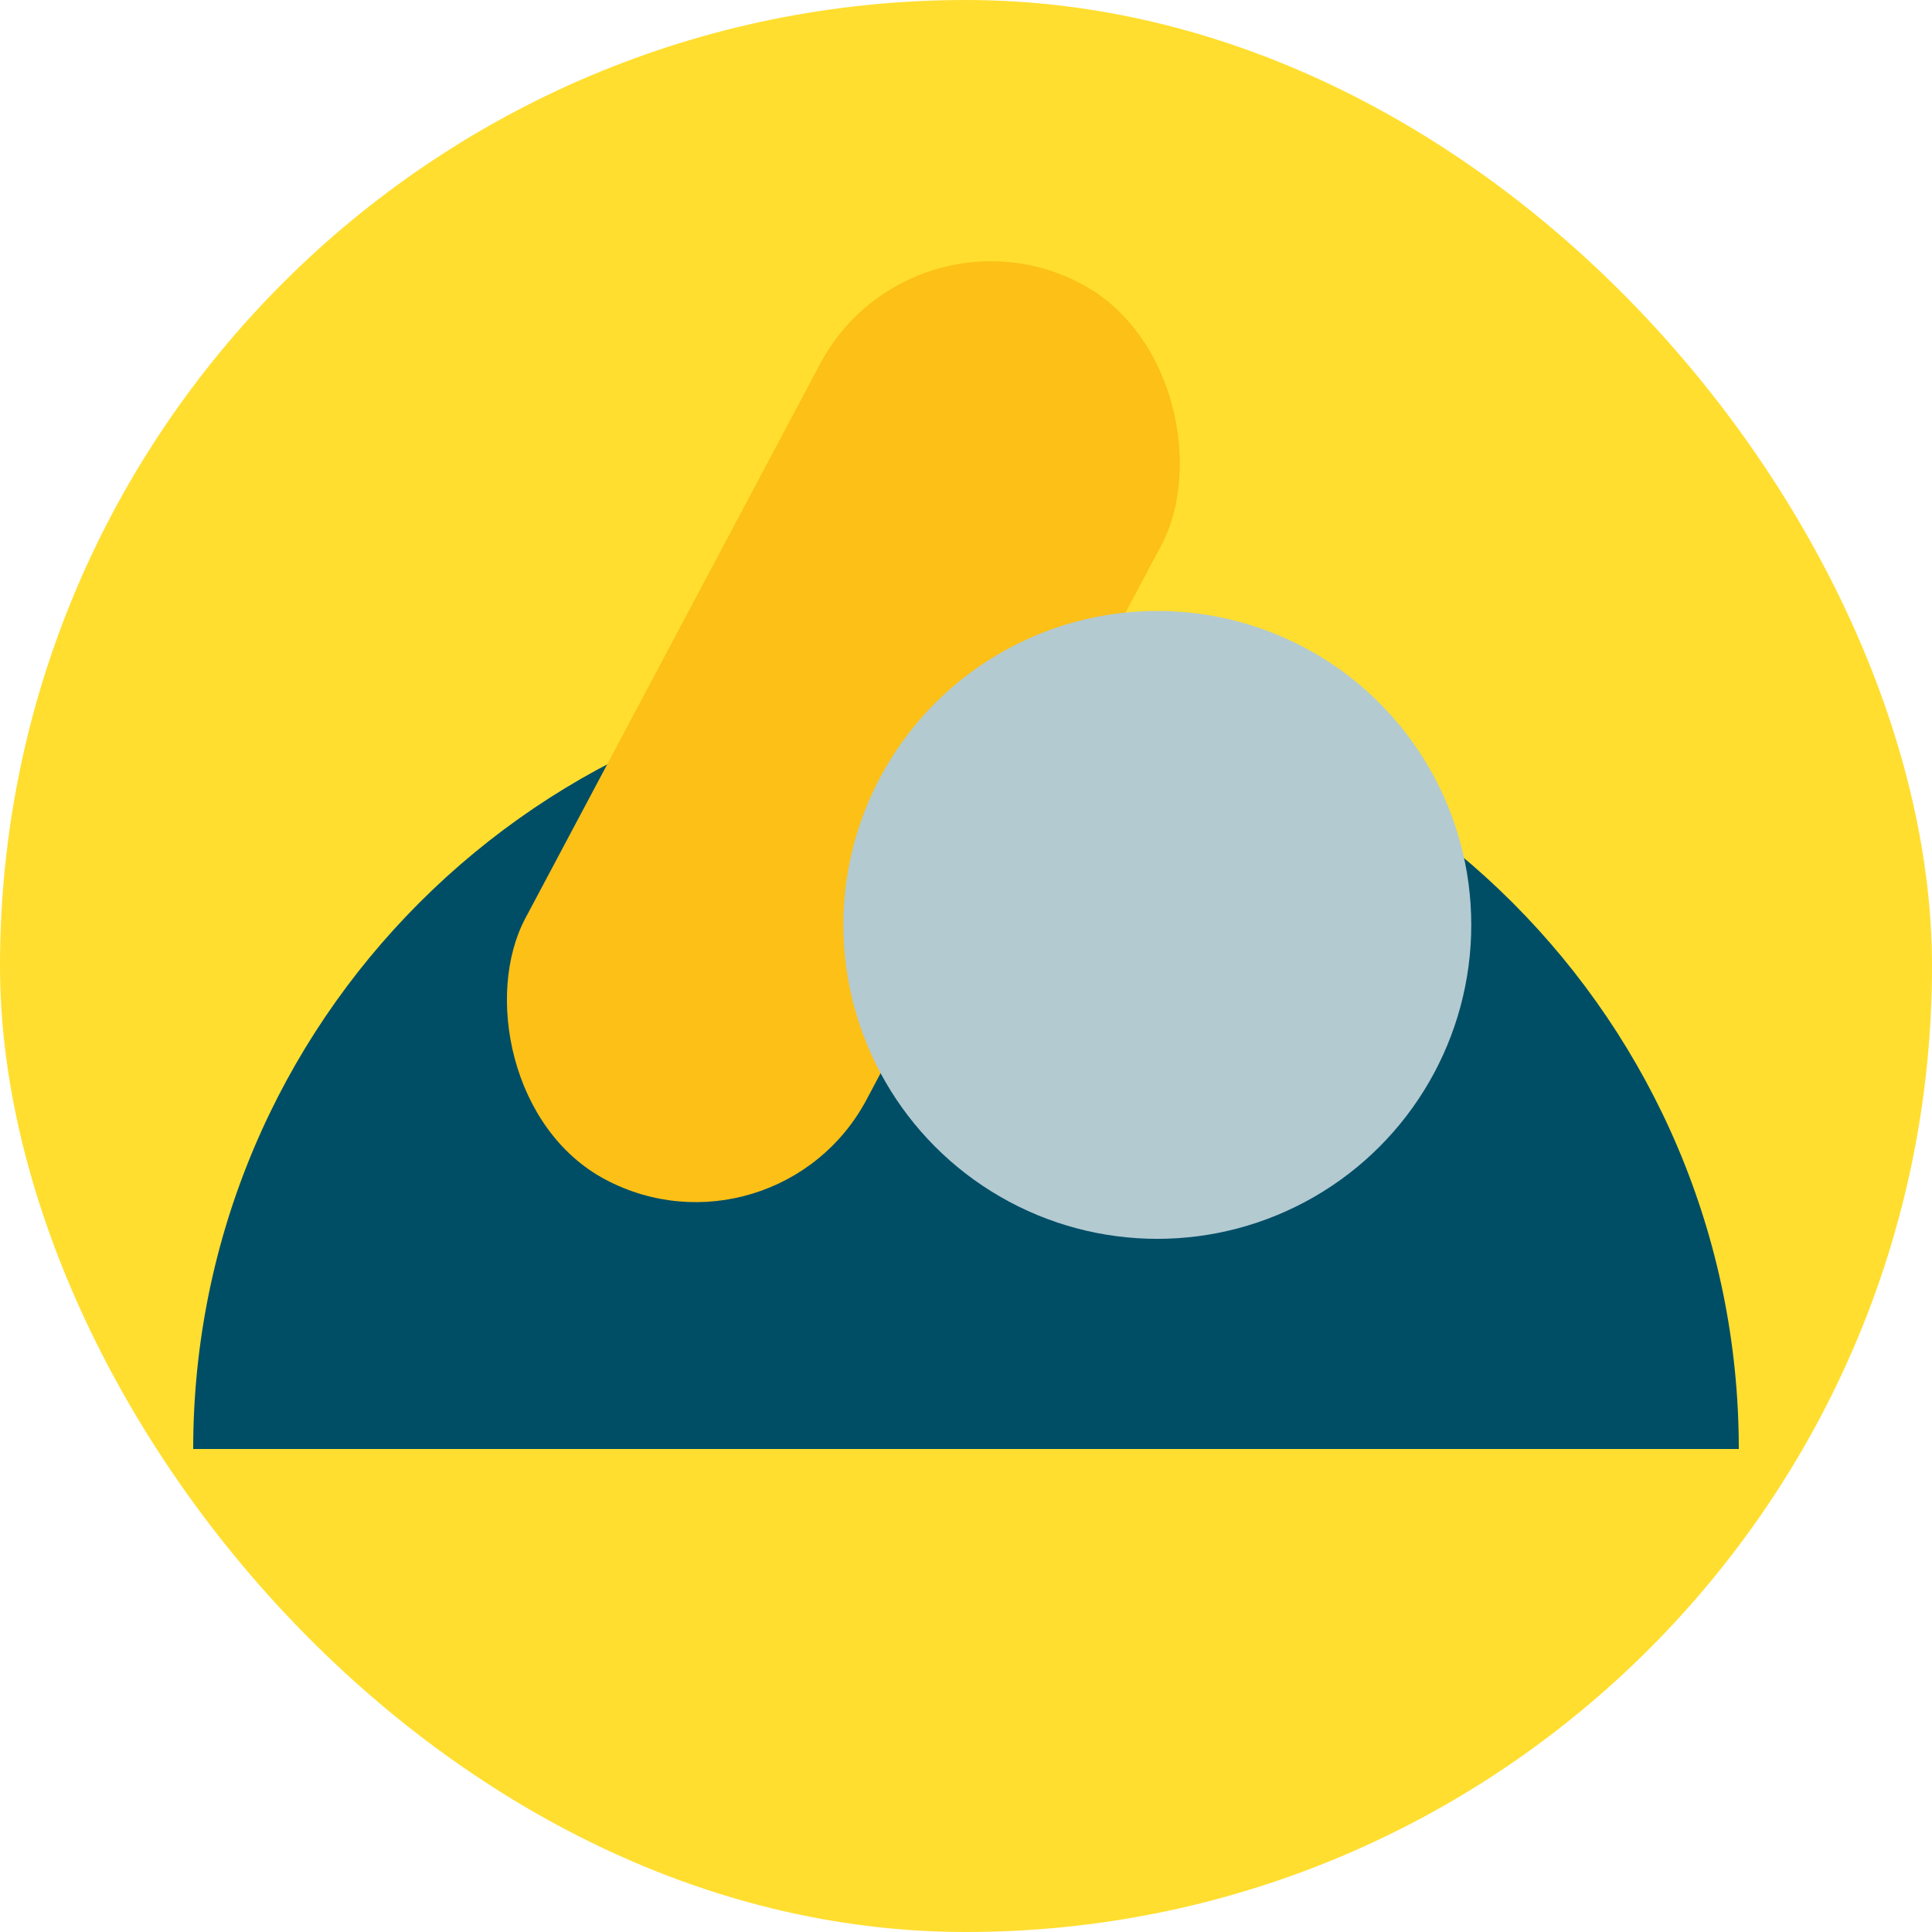 <?xml version="1.0" encoding="UTF-8"?> <svg xmlns="http://www.w3.org/2000/svg" xmlns:xlink="http://www.w3.org/1999/xlink" width="40px" height="40px" viewBox="0 0 40 40" version="1.1"><title>ic-Brand</title><g id="New-2020" stroke="none" stroke-width="1" fill="none" fill-rule="evenodd"><g id="Services_Design" transform="translate(-360, -2150)"><g id="ic-Brand" transform="translate(360, 2150)"><rect id="Rectangle-Copy-6" fill="#FFDE2F" x="0" y="0" width="40" height="40" rx="20"></rect><path d="M20,14 C28.837,14 36,21.163 36,30 L36,30 L4,30 C4,21.163 11.163,14 20,14 Z" id="Combined-Shape" fill="#004E66"></path><rect id="Rectangle" fill="#FCC016" transform="translate(17.461, 15.149) rotate(28) translate(-17.461, -15.149) " x="13.461" y="4.649" width="8" height="21" rx="4"></rect><circle id="Oval" fill="#B3CAD1" cx="23.961" cy="19.149" r="6.5"></circle></g></g></g></svg> 